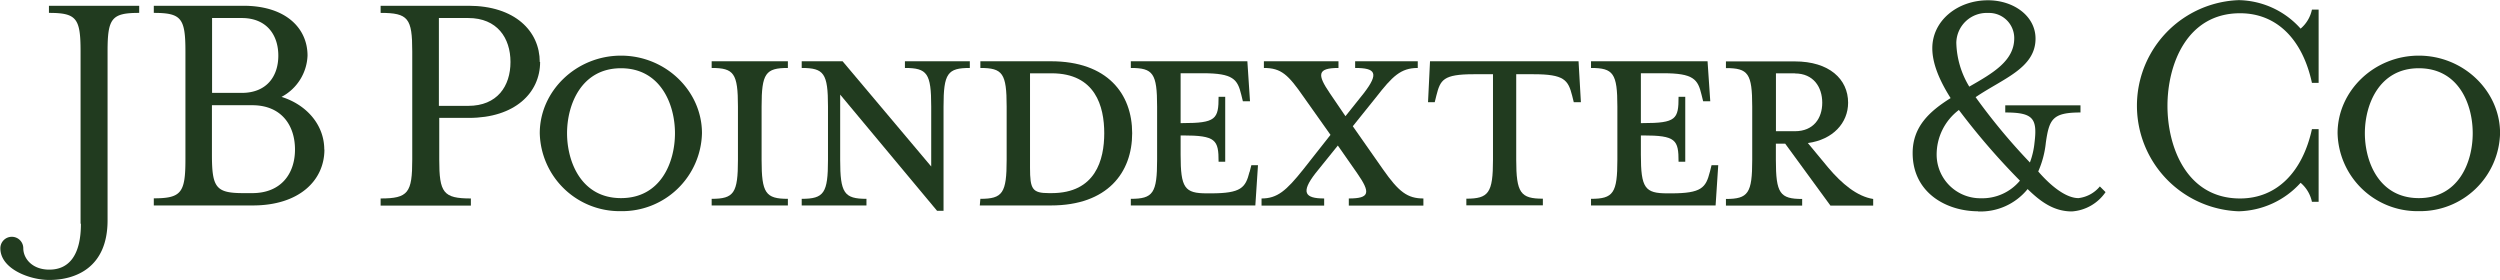 <svg xmlns="http://www.w3.org/2000/svg" viewBox="0 0 350.94 39.26"><defs><style>.a{fill:#213b1f;}</style></defs><path class="a" d="M231.77,318.18V294c0-4.67-.56-5.42-4.44-5.42v-1H240v1c-3.88,0-4.44.75-4.44,5.42v23.7c0,6.68-4.54,8.37-8.18,8.37-2.76,0-6.87-1.55-6.87-4.45a1.61,1.61,0,0,1,3.22,0c0,1.41,1.22,3,3.65,3,2.75,0,4.44-2,4.44-6.45" transform="translate(-220.46 -286.77)"/><path class="a" d="M261.87,307.76c0-3.41-1.92-6.22-6-6.22h-5.66v6.92c0,4.67.56,5.42,4.44,5.42h1.22c4.06,0,6-2.75,6-6.12m-11.64-7.95h4.16c3.51,0,5.14-2.33,5.14-5.23s-1.63-5.28-5.14-5.28h-4.16ZM266,307.76c0,4.35-3.55,7.85-10.05,7.85H242.05v-1c3.88,0,4.44-.8,4.44-5.47V294c0-4.67-.56-5.42-4.44-5.42v-1h12.58c5.93,0,9,3.13,9,7a6.85,6.85,0,0,1-3.65,5.79c3.6,1.13,6,4,6,7.39" transform="translate(-220.46 -286.77)"/><path class="a" d="M292.12,295.47c0-3.37-1.87-6.17-5.93-6.17h-4.12v12.33h4.12c4.06,0,5.93-2.75,5.93-6.16m4.16,0c0,4.34-3.55,7.85-10,7.85h-4.16v5.84c0,4.67.56,5.47,4.44,5.47v1H273.89v-1c3.88,0,4.44-.8,4.44-5.47V294c0-4.67-.56-5.42-4.44-5.42v-1h12.34c6.5,0,10,3.55,10,7.9" transform="translate(-220.46 -286.77)"/><path class="a" d="M307.63,296.35c-5.56,0-7.57,5.1-7.57,9.12s2,9.11,7.57,9.11,7.58-5,7.58-9.11-2.06-9.12-7.58-9.12m0,20.06a11.21,11.21,0,0,1-11.4-10.94c0-5.94,5.14-10.89,11.4-10.89S319,299.53,319,305.47a11.21,11.21,0,0,1-11.41,10.94" transform="translate(-220.46 -286.77)"/><path class="a" d="M320.36,315.61v-.93c3.13,0,3.69-.8,3.69-5.47v-7.48c0-4.67-.56-5.42-3.69-5.42v-.94h10.7v.94c-3.13,0-3.69.75-3.69,5.42v7.48c0,4.67.56,5.47,3.69,5.47v.93Z" transform="translate(-220.46 -286.77)"/><path class="a" d="M333,296.31v-.94h5.74l12.44,14.77v-8.41c0-4.67-.56-5.42-3.69-5.42v-.94h9.11v.94c-3.13,0-3.69.75-3.69,5.42v14.63H352l-13.6-16.31v9.16c0,4.67.56,5.47,3.69,5.47v.93H333v-.93c3.13,0,3.69-.8,3.69-5.47v-7.48c0-4.67-.56-5.42-3.69-5.42" transform="translate(-220.46 -286.77)"/><path class="a" d="M368.05,297.06h-3v13.27c0,3,.32,3.55,2.66,3.55h.37c6.17,0,7.39-4.67,7.39-8.41s-1.22-8.41-7.39-8.41m-10,17.62c3.13,0,3.69-.8,3.69-5.47v-7.48c0-4.67-.56-5.42-3.69-5.42v-.94h9.9c7.95,0,11.41,4.58,11.41,10.1s-3.46,10.14-11.41,10.14H358Z" transform="translate(-220.46 -286.77)"/><path class="a" d="M395.88,310.89l.24-.93h.93l-.37,5.65H379.2v-.93c3.13,0,3.69-.8,3.69-5.47v-7.48c0-4.67-.56-5.42-3.69-5.42v-.94h16.36l.37,5.61h-1l-.23-.93c-.52-2.15-1.13-3-5.38-3h-3.13v7h.28c4.67,0,5.05-.56,5.05-3.69h.93v9.11h-.93c0-3.08-.38-3.69-5.05-3.69h-.28v2.71c0,4.68.56,5.42,3.69,5.42h.56c4.26,0,4.86-.79,5.42-3" transform="translate(-220.46 -286.77)"/><path class="a" d="M405.13,311.08c-2.11,2.71-1.5,3.55,1.21,3.55v1h-8.79v-1c2.2,0,3.46-1.07,5.85-4.07l3.83-4.86-3.74-5.28c-2.2-3.18-3.18-4.11-5.61-4.11v-.94h10.47v.94c-3,0-3,.93-1.21,3.55l2.19,3.22,2.57-3.22c2.2-2.85,1.64-3.55-1.21-3.55v-.94h8.79v.94c-2.39,0-3.56,1.17-5.85,4.11l-3.27,4.07,4.25,6.07c2.2,3.14,3.42,4.07,5.66,4.07v1H409.8v-1c2.95,0,3.09-.79,1.17-3.55l-2.71-3.88Z" transform="translate(-220.46 -286.77)"/><path class="a" d="M427.33,297.19c-4.3,0-4.68.8-5.24,3l-.23.93h-.94l.28-5.75h20.85l.33,5.75h-1l-.23-.93c-.56-2.2-1.12-3-5.42-3h-2.43v12c0,4.67.61,5.47,3.74,5.47v.93H426.3v-.93c3.13,0,3.74-.8,3.74-5.47v-12Z" transform="translate(-220.46 -286.77)"/><path class="a" d="M460.49,310.89l.23-.93h.94l-.37,5.65H443.8v-.93c3.13,0,3.7-.8,3.7-5.47v-7.48c0-4.67-.57-5.42-3.7-5.42v-.94h16.36l.38,5.61h-1l-.23-.93c-.51-2.15-1.12-3-5.37-3h-3.14v7h.29c4.67,0,5-.56,5-3.69h.94v9.11h-.94c0-3.08-.37-3.69-5-3.69h-.29v2.71c0,4.68.57,5.42,3.7,5.42h.56c4.25,0,4.86-.79,5.42-3" transform="translate(-220.46 -286.77)"/><path class="a" d="M472.42,297.06h-2.66v8.13h2.66c2.62,0,3.84-1.82,3.84-4s-1.22-4.11-3.84-4.11m4.72,13.27c1.87,2.2,4,4,6.27,4.35v.93h-6l-6.35-8.69h-1.31v2.29c0,4.67.56,5.47,3.69,5.47v.93h-10.7v-.93c3.13,0,3.69-.8,3.69-5.47v-7.48c0-4.67-.56-5.42-3.69-5.42v-.94h9.67c4.82,0,7.48,2.48,7.48,5.8,0,2.85-2.15,5.19-5.65,5.66Z" transform="translate(-220.46 -286.77)"/><path class="a" d="M503.21,292.15a3.53,3.53,0,0,0-3.69-3.56,4.26,4.26,0,0,0-4.44,4.17,12.37,12.37,0,0,0,1.82,6.17c3.27-1.87,6.31-3.6,6.31-6.78m-7.76,10.05a7.83,7.83,0,0,0-3.13,6.4,6.13,6.13,0,0,0,6.22,6,6.87,6.87,0,0,0,5.47-2.47,97.64,97.64,0,0,1-8.56-9.91m2.71,14.21c-4.44,0-9.21-2.57-9.21-8.18,0-3.74,2.43-5.89,5.33-7.71-1.63-2.58-2.57-4.91-2.57-7,0-3.88,3.55-6.73,7.81-6.73,3.6,0,6.68,2.2,6.68,5.38,0,4.16-4.58,5.61-8.41,8.22a85.71,85.71,0,0,0,7.62,9.17,11,11,0,0,0,.65-2.81c.42-3.41-.23-4.21-4.11-4.21v-1h10.56v1c-3.92,0-4.39.94-4.86,4.21a13.43,13.43,0,0,1-1.07,4.07c1.82,2.1,3.92,3.74,5.65,3.74a4.58,4.58,0,0,0,3-1.64l.8.8a6.25,6.25,0,0,1-4.73,2.71c-2.52,0-4.39-1.36-6.21-3.14a8.51,8.51,0,0,1-7,3.14" transform="translate(-220.46 -286.77)"/><path class="a" d="M545,315.1a4.79,4.79,0,0,0-1.59-2.67,12.09,12.09,0,0,1-8.69,4,14.83,14.83,0,0,1,0-29.64,11.9,11.9,0,0,1,8.69,4,4.79,4.79,0,0,0,1.59-2.67h.94v10.28H545c-1.31-6.07-4.91-9.77-10.09-9.77-7.48,0-10.19,7.2-10.19,13s2.71,13,10.19,13c5.18,0,8.78-3.74,10.09-9.73h.94V315.1Z" transform="translate(-220.46 -286.77)"/><path class="a" d="M560,296.35c-5.56,0-7.57,5.1-7.57,9.12s2,9.11,7.57,9.11,7.57-5,7.57-9.11-2-9.12-7.57-9.12m0,20.06a11.21,11.21,0,0,1-11.4-10.94c0-5.94,5.14-10.89,11.4-10.89s11.41,4.95,11.41,10.89A11.22,11.22,0,0,1,560,316.41" transform="translate(-220.46 -286.77)"/></svg>